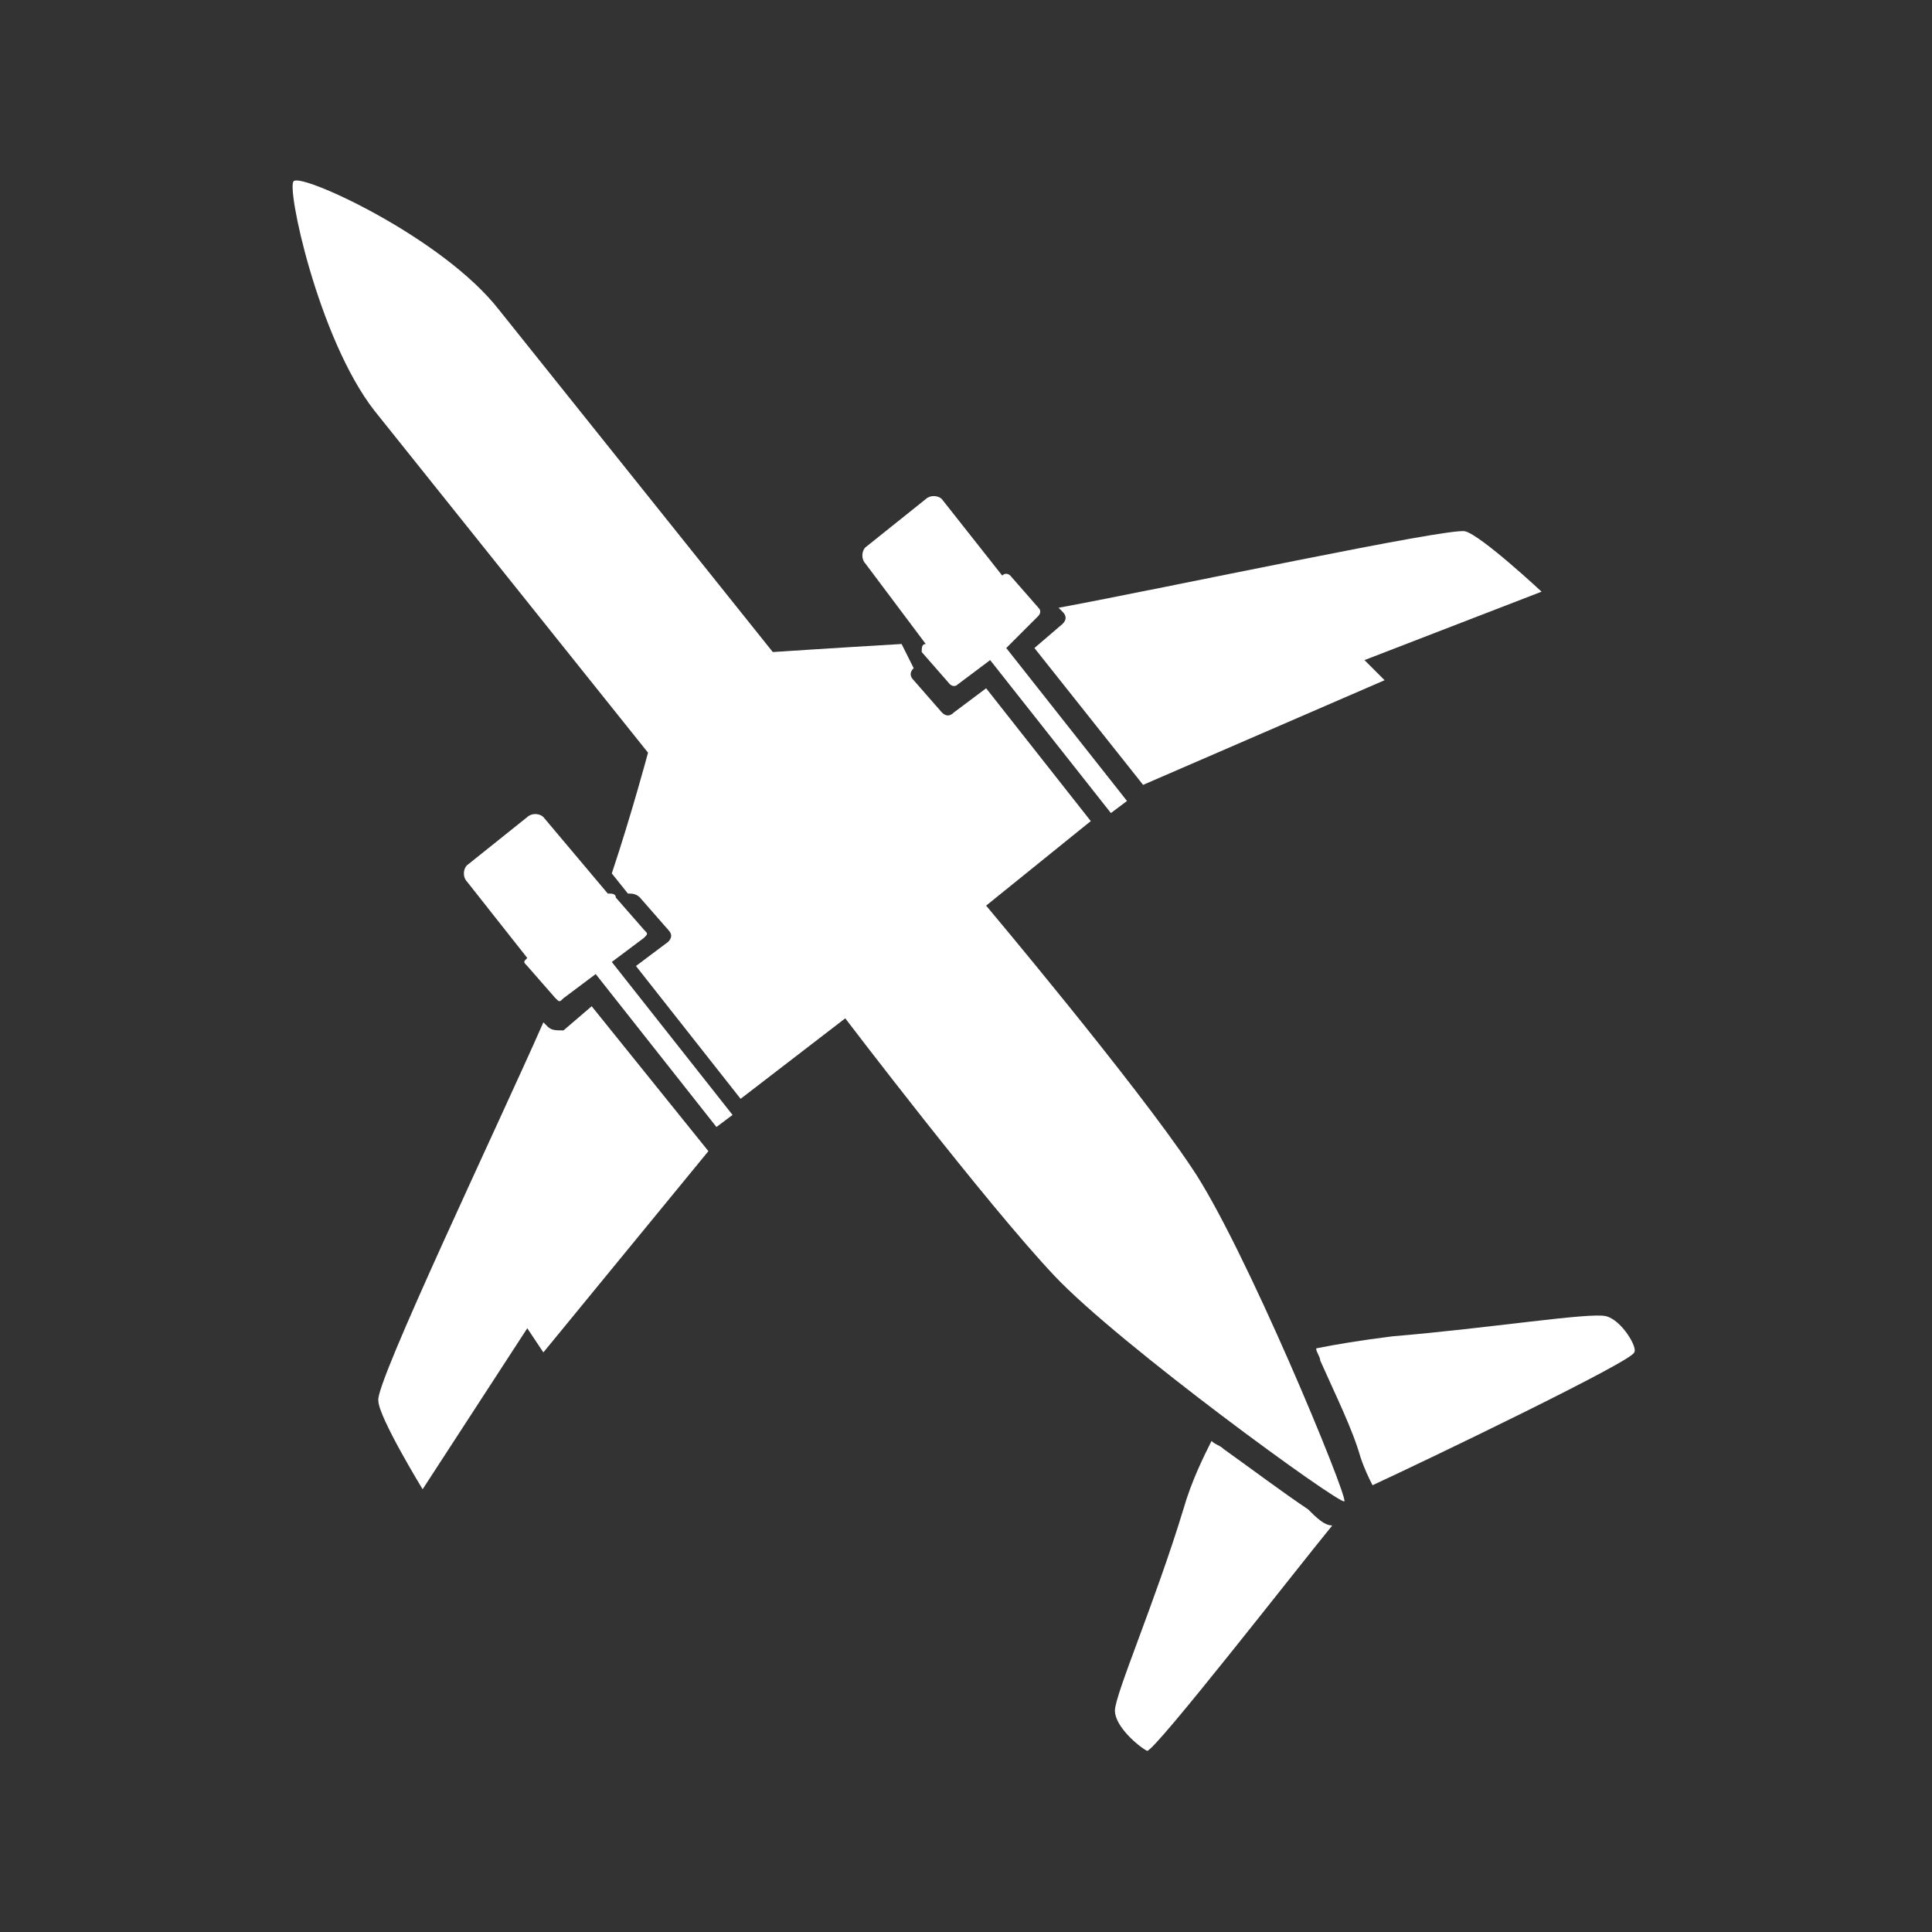 <?xml version="1.0" encoding="utf-8"?>
<!-- Generator: Adobe Illustrator 24.2.0, SVG Export Plug-In . SVG Version: 6.00 Build 0)  -->
<svg version="1.1" id="圖層_1" xmlns="http://www.w3.org/2000/svg" xmlns:xlink="http://www.w3.org/1999/xlink" x="0px" y="0px"
	 viewBox="0 0 48 48" width="48" height="48" style="enable-background:new 0 0 48 48;" xml:space="preserve">
<rect x="0" y="0" width="48" height="48" fill="#333333" stroke="none"/>
<style type="text/css">
	.st0{fill:#FFFFFF;}
</style>
<g>
	<path class="st0" d="M15.1,22.2L15.1,22.2l-1.6-1.9c-0.1-0.1-0.3-0.1-0.4,0l-1.5,1.2c-0.1,0.1-0.1,0.3,0,0.4l1.5,1.9l0,0
		c-0.1,0.1-0.1,0.1,0,0.2l0.7,0.8c0.1,0.1,0.1,0.1,0.2,0l0.8-0.6l3,3.8l0.4-0.3l-3-3.8l0.8-0.6c0.1-0.1,0.1-0.1,0-0.2l-0.7-0.8
		C15.3,22.2,15.2,22.2,15.1,22.2"/>
	<path class="st0" d="M23,16L23,16l-1.5-2c-0.1-0.1-0.1-0.3,0-0.4l1.5-1.2c0.1-0.1,0.3-0.1,0.4,0l1.5,1.9l0,0c0.1-0.1,0.2,0,0.2,0
		l0.7,0.8c0.1,0.1,0,0.2,0,0.2L25,16.1l3,3.8l-0.4,0.3l-3-3.8L23.8,17c-0.1,0.1-0.2,0-0.2,0l-0.7-0.8C22.9,16.1,22.9,16,23,16"/>
	<path class="st0" d="M13.6,25.5l-0.1-0.1c-1.1,2.5-4.2,9-4.1,9.4c0,0.4,1.1,2.2,1.1,2.2l2.6-4l0.4,0.6l4.1-5L14.7,25L14,25.6
		C13.8,25.6,13.7,25.6,13.6,25.5"/>
	<path class="st0" d="M23.7,17.7c-0.1,0.1-0.2,0.1-0.3,0l-0.7-0.8c-0.1-0.1-0.1-0.2,0-0.3L22.4,16c-1.7,0.1-3.2,0.2-3.2,0.2
		S14,9.7,12.4,7.7C11,5.9,7.5,4.3,7.3,4.5c-0.2,0.1,0.6,3.9,2,5.7c1.6,2,6.8,8.5,6.8,8.5s-0.4,1.5-0.9,3l0.4,0.5
		c0.1,0,0.2,0,0.3,0.1l0.7,0.8c0.1,0.1,0.1,0.2,0,0.3L15.8,24l2.6,3.3l0,0l2.6-2c0,0,3.5,4.6,5.2,6.4c1.6,1.7,7.1,5.7,7.2,5.6
		c0.1-0.1-2.5-6.4-3.8-8.3c-1.4-2.1-5.1-6.5-5.1-6.5l2.6-2.1l0,0l-2.6-3.3L23.7,17.7z"/>
	<path class="st0" d="M38.3,14.7c0,0-1.5-1.4-1.9-1.5s-7.4,1.4-10.1,1.9l0.1,0.1c0.1,0.1,0.1,0.2,0,0.3l-0.7,0.6l2.7,3.4l6-2.6
		l-0.5-0.5L38.3,14.7z"/>
	<path class="st0" d="M32.5,37.5c-0.6-0.4-1.4-1-2.1-1.5c-0.1-0.1-0.2-0.1-0.3-0.2c-0.2,0.4-0.5,1-0.7,1.7c-0.7,2.3-1.7,4.6-1.7,5
		s0.6,0.9,0.8,1c0.2,0,3.7-4.5,4.6-5.6C32.9,37.9,32.7,37.7,32.5,37.5"/>
	<path class="st0" d="M39.9,32.7c-0.4-0.1-2.9,0.3-5.3,0.5c-0.8,0.1-1.4,0.2-1.9,0.3c0,0.1,0.1,0.2,0.1,0.3c0.4,0.9,0.8,1.7,1,2.4
		c0.1,0.3,0.2,0.5,0.3,0.7c1.3-0.6,6.5-3.1,6.5-3.3C40.7,33.5,40.3,32.8,39.9,32.7"/>
</g>
</svg>
